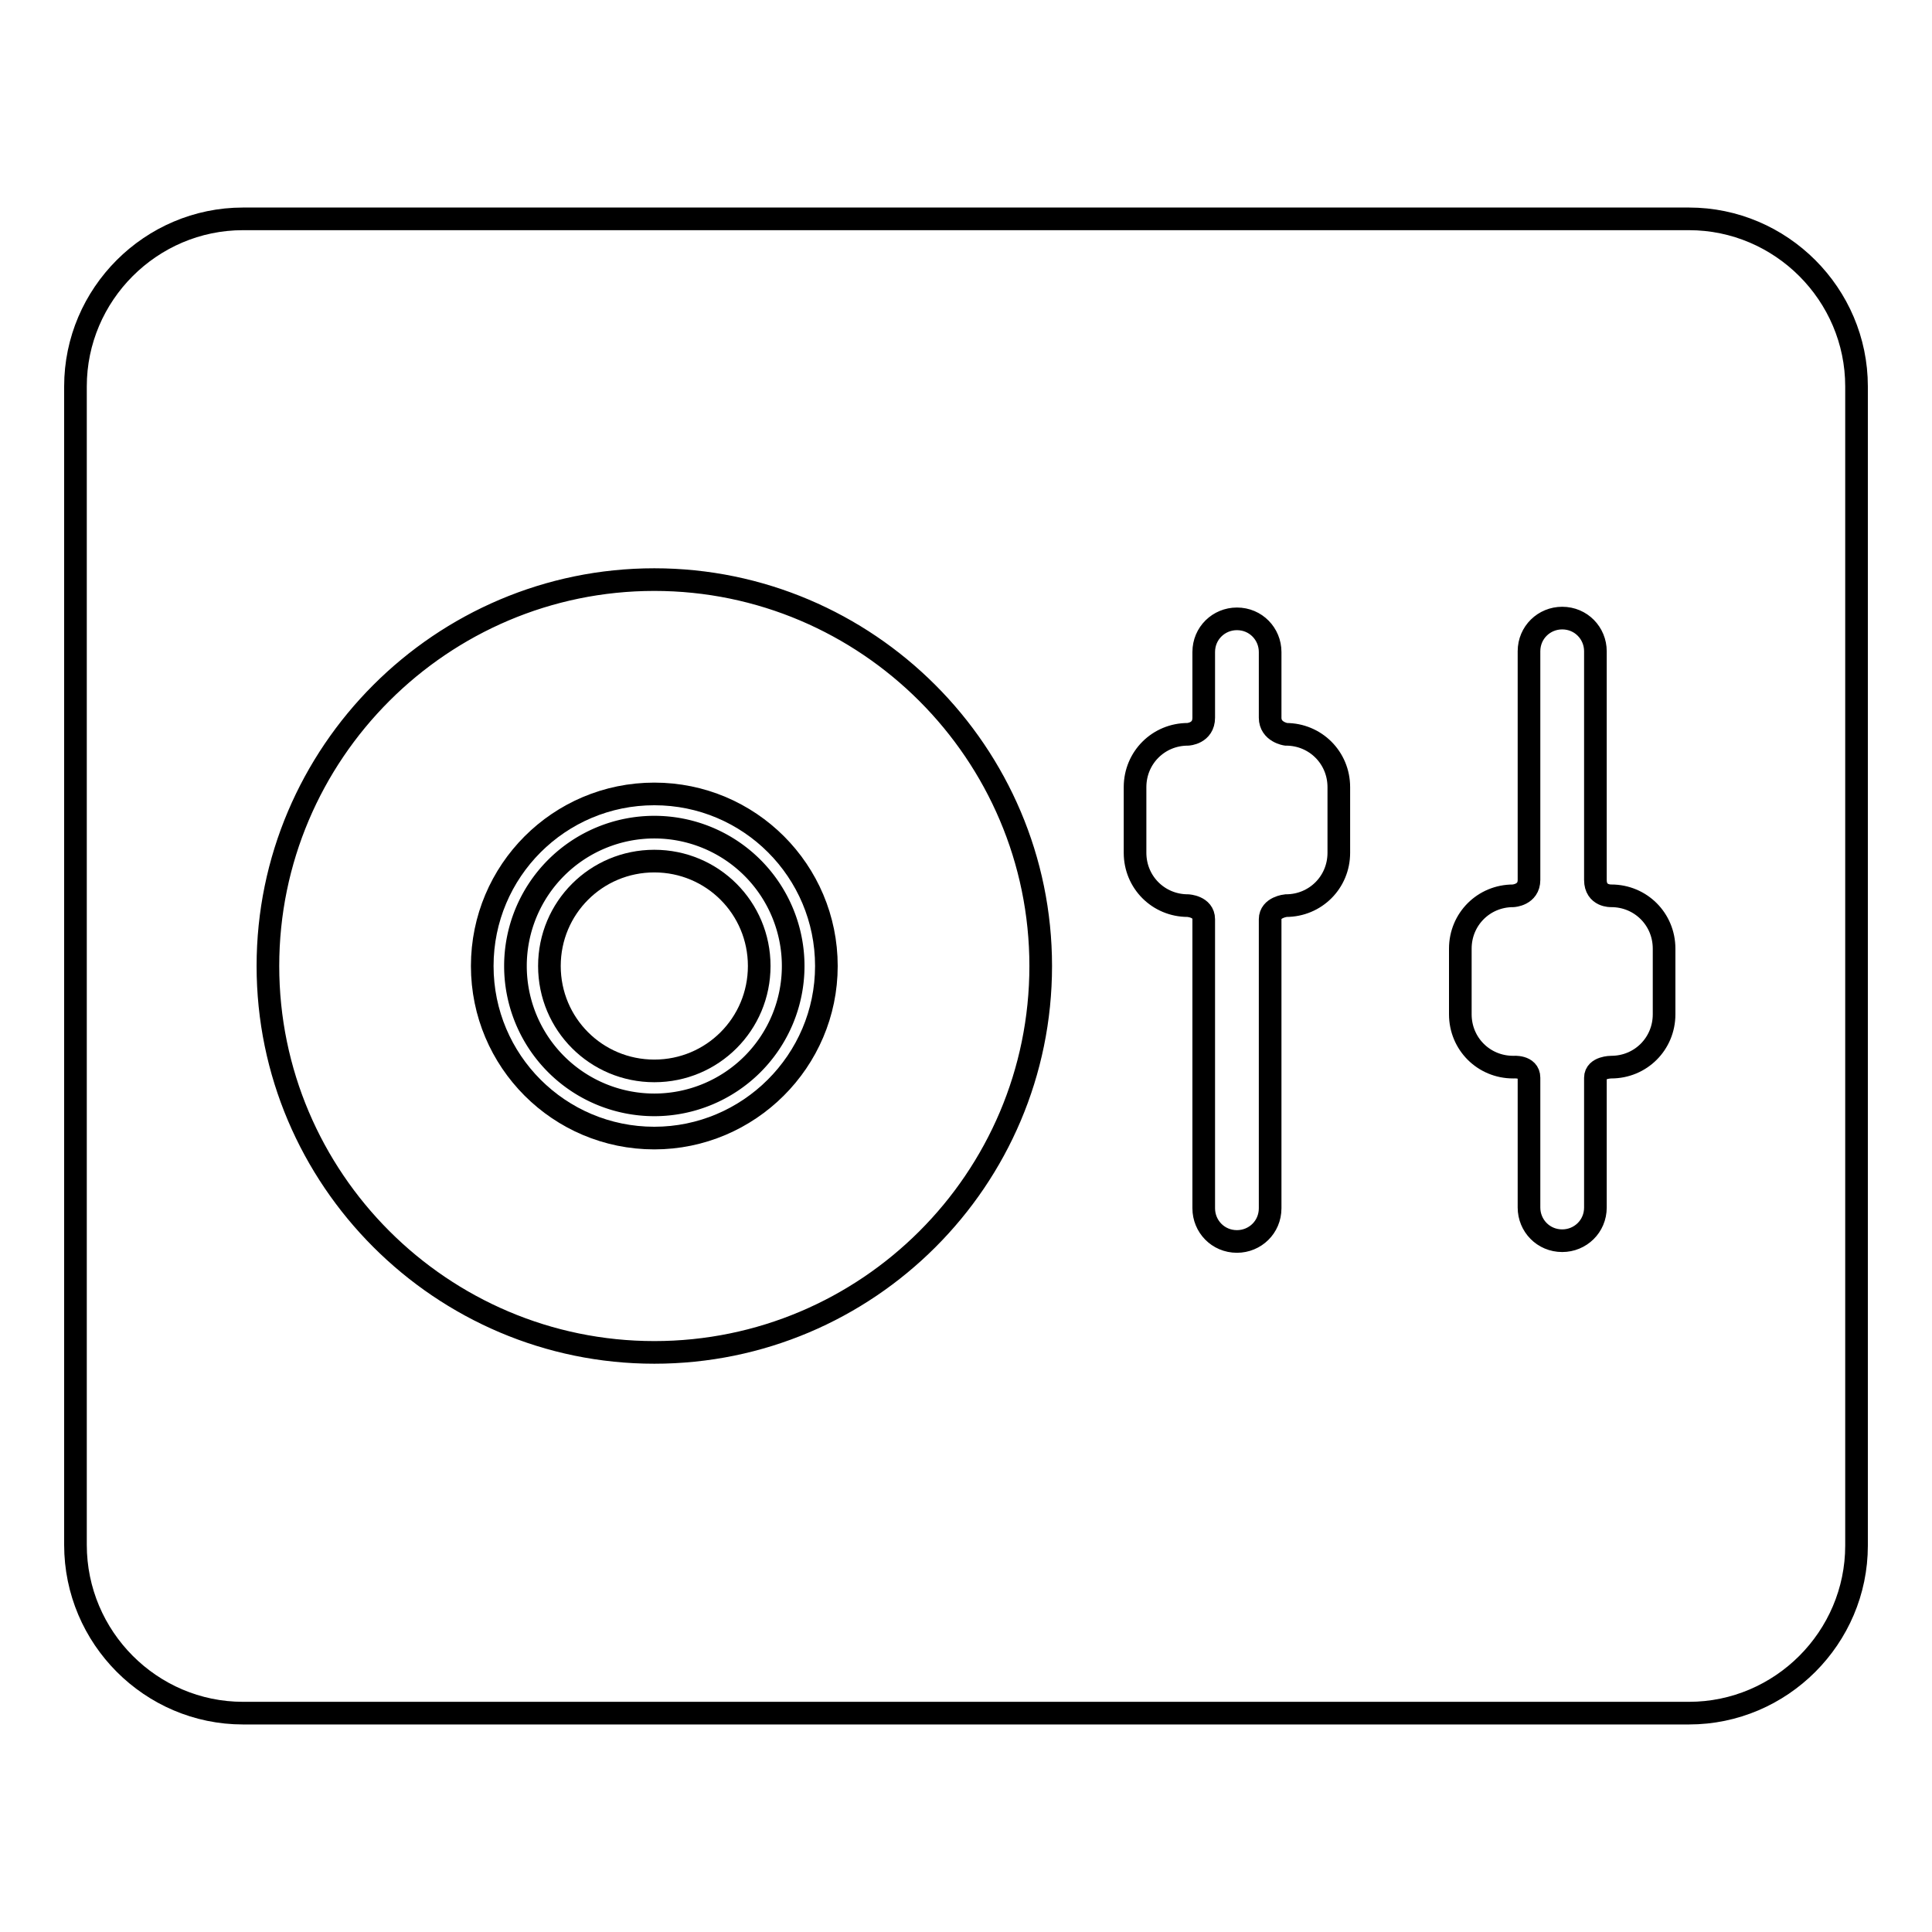 <?xml version="1.0" encoding="utf-8"?>
<!-- Svg Vector Icons : http://www.onlinewebfonts.com/icon -->
<!DOCTYPE svg PUBLIC "-//W3C//DTD SVG 1.1//EN" "http://www.w3.org/Graphics/SVG/1.1/DTD/svg11.dtd">
<svg version="1.1" xmlns="http://www.w3.org/2000/svg" xmlns:xlink="http://www.w3.org/1999/xlink" x="0px" y="0px" viewBox="0 0 256 256" enable-background="new 0 0 256 256" xml:space="preserve">
<g><g><g><g id="Layer_5_15_"><g><g><path stroke-width="3" fill-opacity="0" stroke="#000000"  d="M68.3 128a18.4 18.4 0 1 0 36.8 0a18.4 18.4 0 1 0 -36.8 0z"/><path stroke-width="3" fill-opacity="0" stroke="#000000"  d="M86.7,150.8c-12.6,0-22.8-10.2-22.8-22.8c0-12.6,10.2-22.8,22.8-22.8s22.8,10.2,22.8,22.8C109.5,140.6,99.2,150.8,86.7,150.8z M86.7,114.1c-7.7,0-13.9,6.2-13.9,13.9s6.2,13.9,13.9,13.9s13.9-6.2,13.9-13.9S94.4,114.1,86.7,114.1z"/></g><path stroke-width="3" fill-opacity="0" stroke="#000000"  d="M223.8,29H32.2C20,29,10,39,10,51.2v153.5C10,217,20,227,32.2,227h191.6c12.2,0,22.2-10,22.2-22.2V51.2C246,39,236,29,223.8,29z M86.7,179.2c-28.2,0-51.2-23-51.2-51.2c0-28.2,23-51.2,51.2-51.2c28.2,0,51.2,23,51.2,51.2C137.9,156.3,114.9,179.2,86.7,179.2z M177.4,113c0,3.9-3.1,7-7,7c0,0-2.1,0.2-2.1,1.8c0,9.6,0,38.3,0,38.3c0,2.5-2,4.4-4.4,4.4c-2.5,0-4.4-2-4.4-4.4c0,0,0-28.8,0-38.3c0-1.7-2.1-1.8-2.1-1.8c-3.9,0-7-3.1-7-7v-8.7c0-3.9,3.1-7,7-7c0,0,2.1-0.1,2.1-2.2c0-2.2,0-8.7,0-8.7c0-2.5,2-4.4,4.4-4.4c2.5,0,4.4,2,4.4,4.4c0,0,0,6.5,0,8.7c0,1.9,2.1,2.2,2.1,2.2c3.9,0,7,3.1,7,7V113z M220.5,134.4c0,3.9-3.1,7-7,7c0,0-2.1,0-2.1,1.4c0,4.3,0,17.2,0,17.2c0,2.5-2,4.4-4.4,4.4c-2.5,0-4.4-2-4.4-4.4c0,0,0-12.9,0-17.2c0-1.6-2.1-1.4-2.1-1.4c-3.9,0-7-3.1-7-7v-8.7c0-3.9,3.1-7,7-7c0,0,2.1-0.1,2.1-2.1c0-7.6,0-30.3,0-30.3c0-2.5,2-4.4,4.4-4.4c2.5,0,4.4,2,4.4,4.4c0,0,0,22.7,0,30.3c0,2.2,2.1,2.1,2.1,2.1c3.9,0,7,3.1,7,7V134.4z"/></g></g></g><g></g><g></g><g></g><g></g><g></g><g></g><g></g><g></g><g></g><g></g><g></g><g></g><g></g><g></g><g></g></g></g>
</svg>